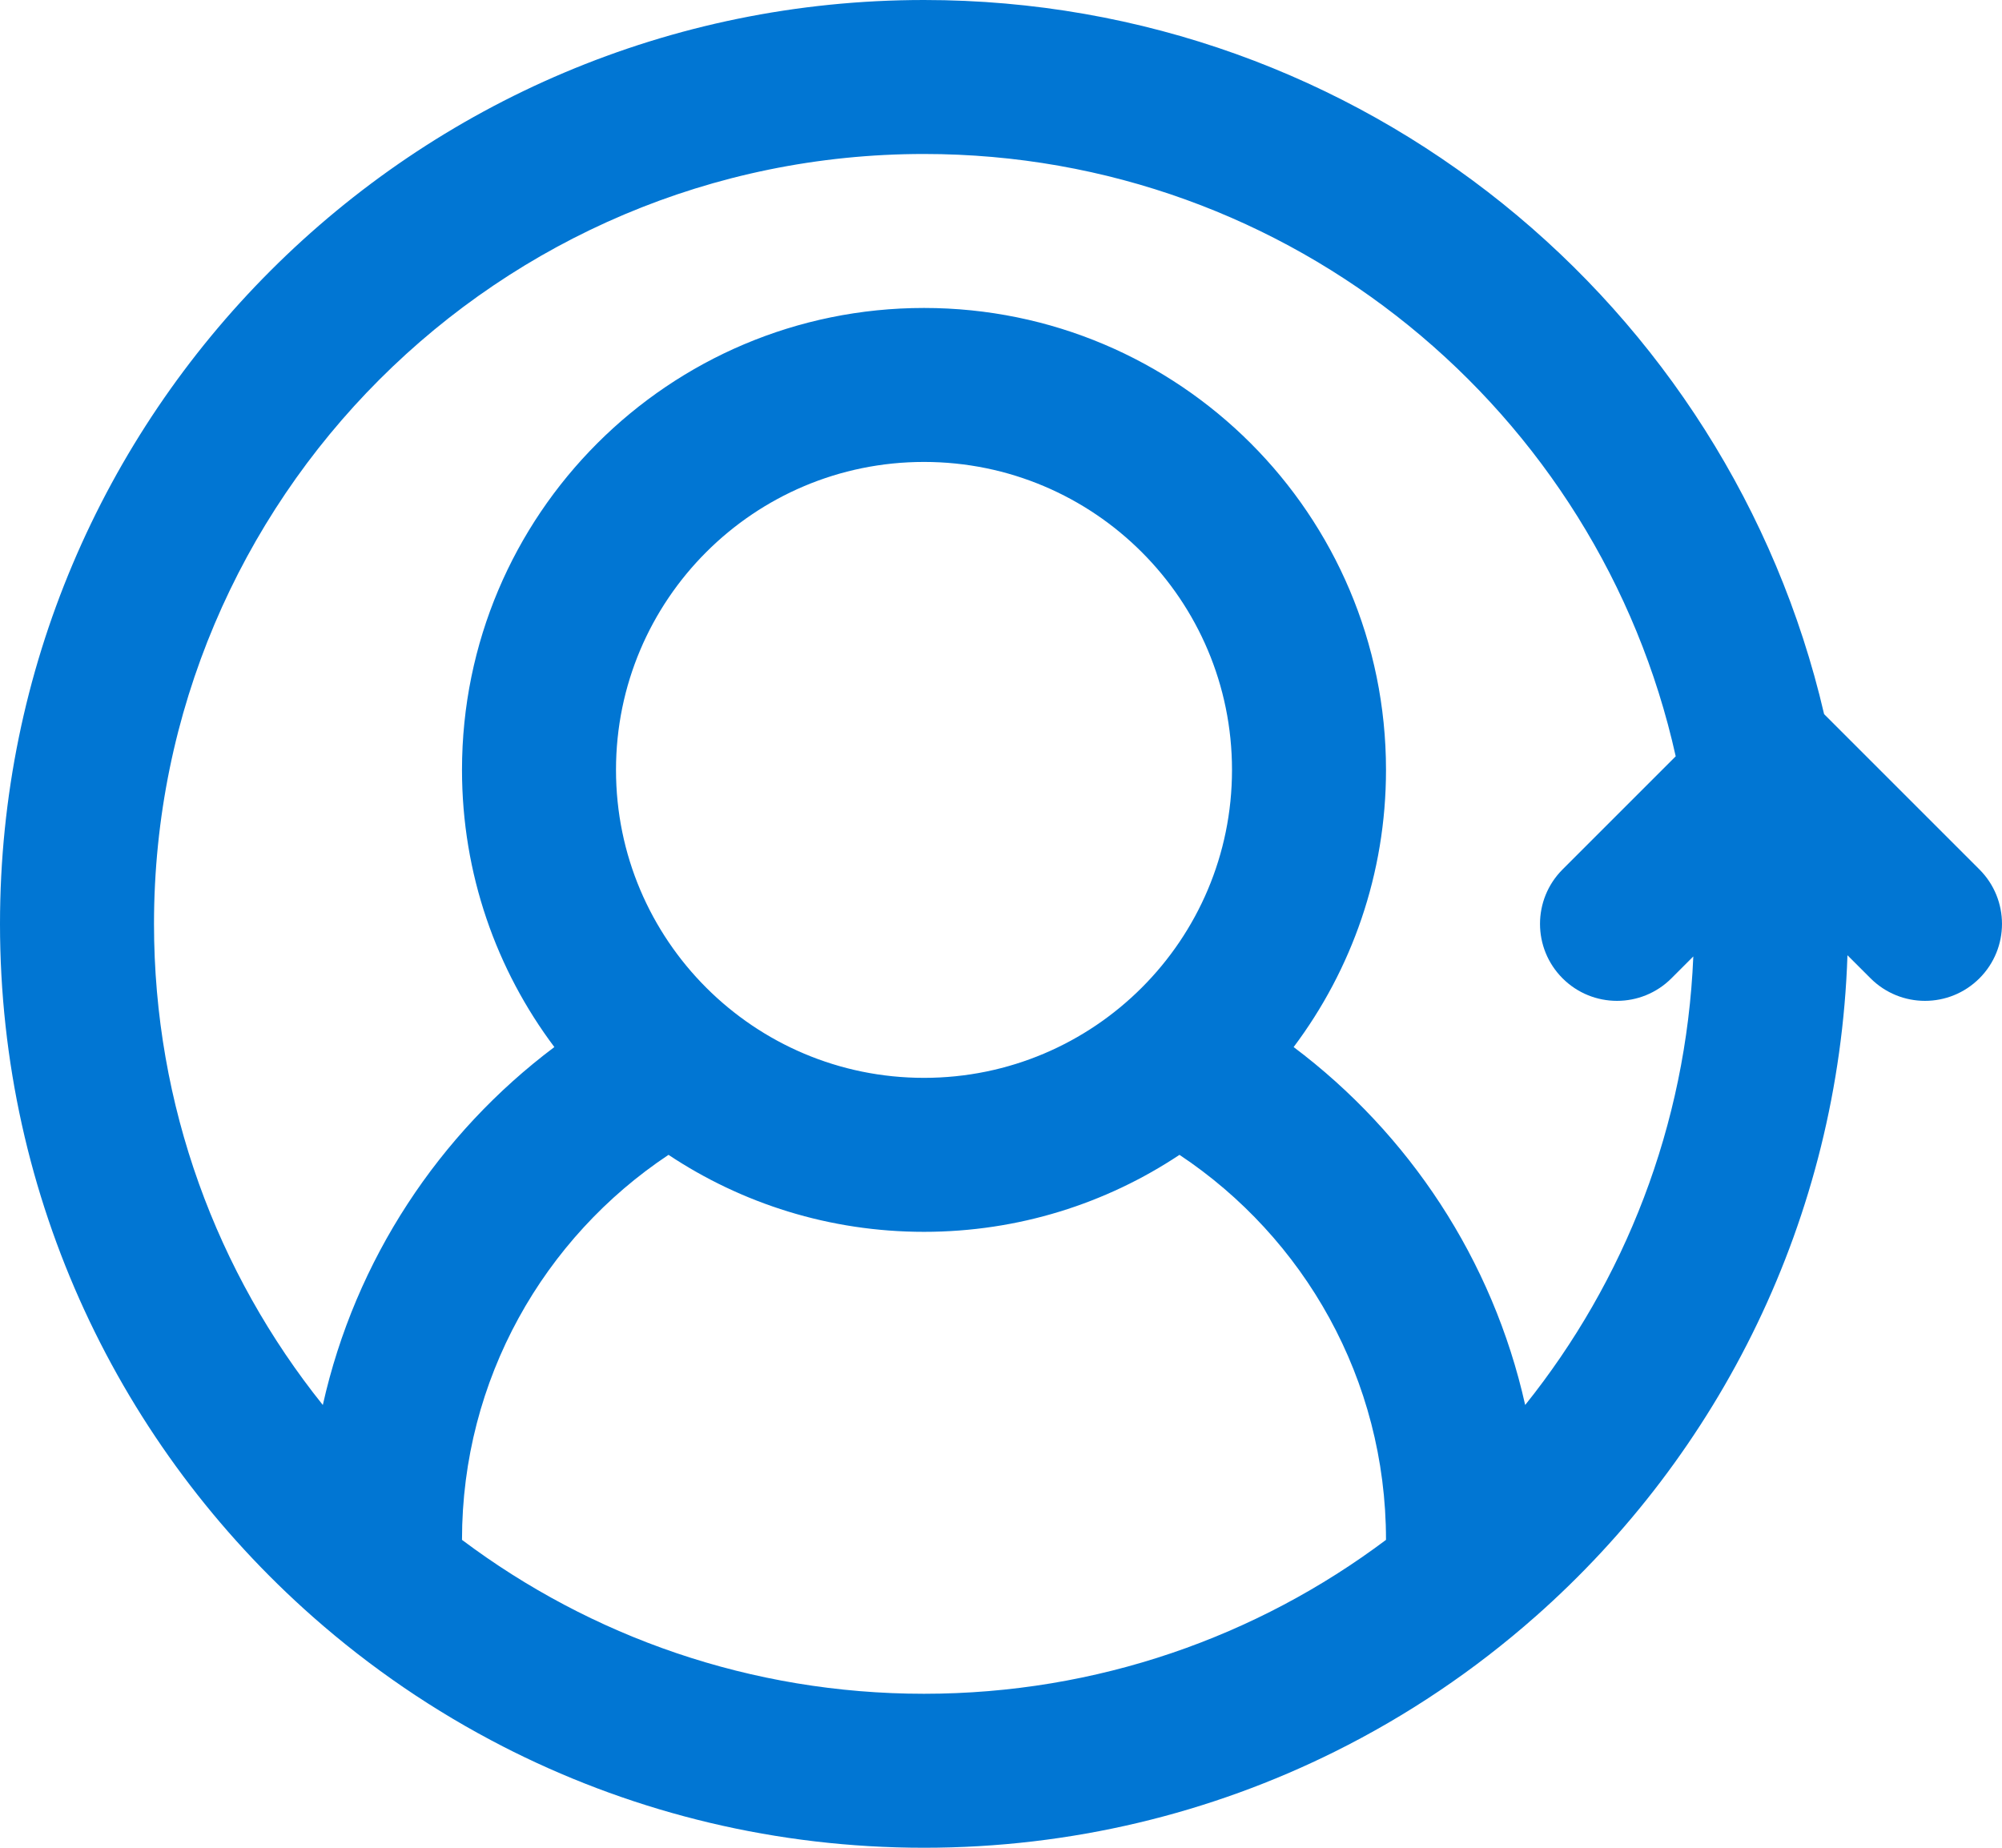 <?xml version="1.0" encoding="UTF-8"?> <svg xmlns="http://www.w3.org/2000/svg" width="52" height="48" viewBox="0 0 52 48" fill="none"><path fill-rule="evenodd" clip-rule="evenodd" d="M40.586 22.586L43.525 19.647C41.538 10.694 33.551 4 24 4C12.954 4 4 12.954 4 24C4 28.729 5.641 33.074 8.385 36.498C9.228 32.721 11.406 29.448 14.399 27.2C12.893 25.194 12 22.701 12 20C12 13.373 17.373 8 24 8C30.627 8 36 13.373 36 20C36 22.701 35.107 25.194 33.601 27.2C36.593 29.448 38.772 32.721 39.615 36.498C42.195 33.279 43.799 29.246 43.982 24.846L43.414 25.414C42.633 26.195 41.367 26.195 40.586 25.414C39.805 24.633 39.805 23.367 40.586 22.586ZM39.876 41.999C44.669 37.768 47.758 31.654 47.986 24.815L48.586 25.414C49.367 26.195 50.633 26.195 51.414 25.414C52.195 24.633 52.195 23.367 51.414 22.586L47.414 18.586L47.379 18.55C44.91 7.921 35.38 0 24 0C10.745 0 0 10.745 0 24C0 31.168 3.142 37.601 8.124 41.999C9.62 43.319 11.281 44.456 13.074 45.374C13.161 45.419 13.248 45.463 13.335 45.506C16.548 47.102 20.169 48 24 48C27.831 48 31.452 47.102 34.665 45.506C36.556 44.567 38.305 43.385 39.872 42.002C39.874 42.001 39.875 42 39.876 41.999ZM36 40.002C36 40.001 36 40.001 36 40C36 35.826 33.869 32.15 30.636 30C28.735 31.264 26.453 32 24 32C21.547 32 19.265 31.264 17.364 30C14.131 32.15 12 35.826 12 40C12 40.001 12 40.001 12 40.002C15.343 42.512 19.498 44 24 44C28.502 44 32.657 42.512 36 40.002ZM32 20C32 24.418 28.418 28 24 28C19.582 28 16 24.418 16 20C16 15.582 19.582 12 24 12C28.418 12 32 15.582 32 20Z" fill="#0176D3"></path></svg> 